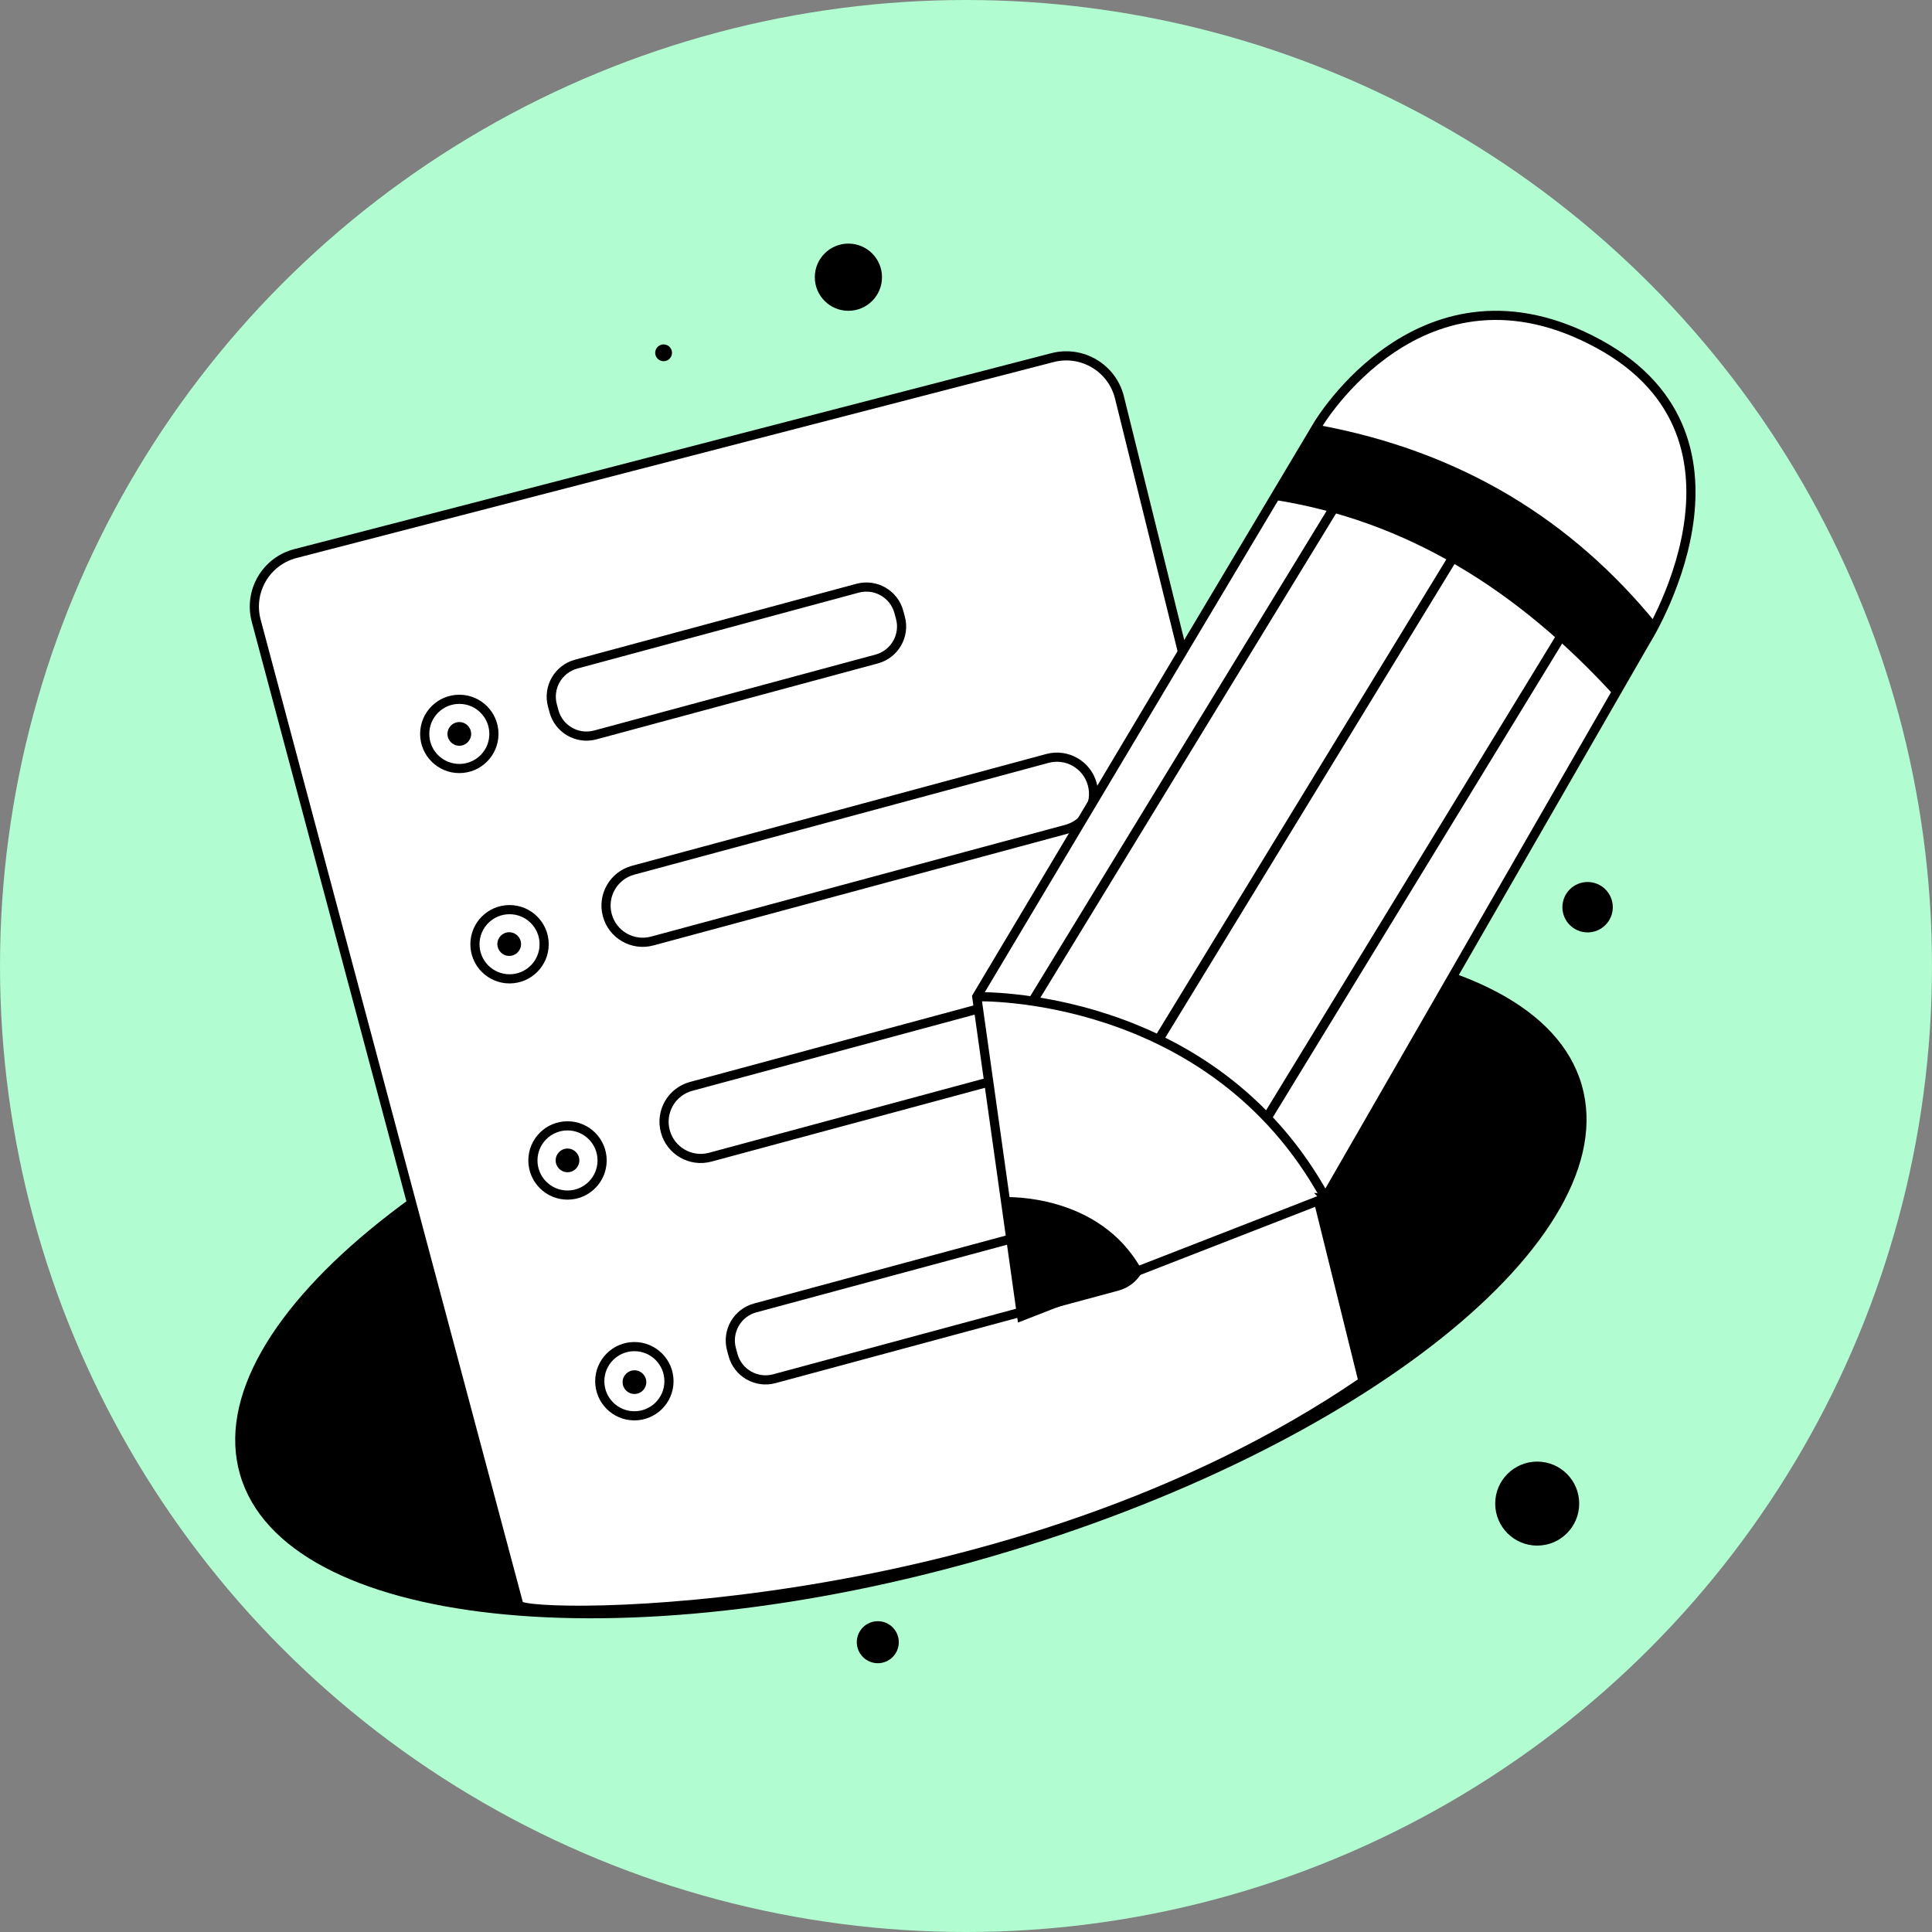 <svg width="230" height="230" viewBox="0 0 230 230" fill="none" xmlns="http://www.w3.org/2000/svg">
<rect x="0" y="0" width="230" height="230" fill="#808080" stroke="none"/>
<circle cx="115" cy="115" r="115" fill="#B1FCD0"/>
<g clip-path="url(#clip0_263_176)">
<path d="M118.013 185.305C162.117 172.491 193.584 147.349 188.296 129.147C183.008 110.945 142.967 106.577 98.863 119.39C54.758 132.204 23.291 157.347 28.58 175.549C33.868 193.75 73.908 198.118 118.013 185.305Z" fill="black"/>
<path d="M162.27 164.46L133.27 47.32C132.4 43.8 128.82 41.67 125.31 42.57L35.17 65.9C31.66 66.81 29.57 70.4 30.5 73.89L61.77 191.07C62.66 192.71 120.13 193.28 162.26 164.46H162.27Z" fill="white" stroke="black" stroke-width="1.09" stroke-miterlimit="10"/>
<path d="M54.68 91.49C56.955 91.49 58.8 89.645 58.8 87.37C58.8 85.095 56.955 83.25 54.68 83.25C52.405 83.25 50.56 85.095 50.56 87.37C50.56 89.645 52.405 91.49 54.68 91.49Z" fill="white" stroke="black" stroke-width="1.09" stroke-miterlimit="10"/>
<path d="M60.66 116.53C62.935 116.53 64.78 114.685 64.78 112.41C64.78 110.135 62.935 108.29 60.66 108.29C58.385 108.29 56.54 110.135 56.54 112.41C56.54 114.685 58.385 116.53 60.66 116.53Z" fill="white" stroke="black" stroke-width="1.09" stroke-miterlimit="10"/>
<path d="M102.092 70.025L68.59 79.064C66.452 79.641 65.186 81.842 65.763 83.98L65.948 84.666C66.525 86.804 68.726 88.07 70.864 87.493L104.366 78.453C106.504 77.876 107.77 75.675 107.193 73.537L107.008 72.852C106.431 70.713 104.23 69.448 102.092 70.025Z" fill="white" stroke="black" stroke-width="1.09" stroke-miterlimit="10"/>
<path d="M124.687 90.291L75.371 103.598C73.046 104.225 71.67 106.618 72.297 108.943L72.3 108.953C72.927 111.277 75.32 112.653 77.645 112.026L126.962 98.72C129.286 98.092 130.663 95.699 130.035 93.374L130.033 93.365C129.405 91.04 127.012 89.664 124.687 90.291Z" fill="white" stroke="black" stroke-width="1.09" stroke-miterlimit="10"/>
<path d="M67.56 142.27C69.835 142.27 71.68 140.425 71.68 138.15C71.68 135.874 69.835 134.03 67.56 134.03C65.285 134.03 63.44 135.874 63.44 138.15C63.44 140.425 65.285 142.27 67.56 142.27Z" fill="white" stroke="black" stroke-width="1.09" stroke-miterlimit="10"/>
<path d="M131.595 116.025L82.278 129.331C79.953 129.959 78.577 132.352 79.204 134.677L79.207 134.686C79.834 137.011 82.228 138.387 84.552 137.76L133.869 124.453C136.194 123.826 137.57 121.433 136.942 119.108L136.94 119.099C136.313 116.774 133.919 115.398 131.595 116.025Z" fill="white" stroke="black" stroke-width="1.09" stroke-miterlimit="10"/>
<path d="M75.52 168.55C77.795 168.55 79.64 166.705 79.64 164.43C79.64 162.155 77.795 160.31 75.52 160.31C73.245 160.31 71.4 162.155 71.4 164.43C71.4 166.705 73.245 168.55 75.52 168.55Z" fill="white" stroke="black" stroke-width="1.09" stroke-miterlimit="10"/>
<path d="M130.746 144.686L89.906 155.705C87.768 156.282 86.502 158.483 87.079 160.621L87.264 161.307C87.841 163.445 90.042 164.71 92.18 164.133L133.02 153.114C135.158 152.537 136.424 150.336 135.847 148.198L135.662 147.512C135.085 145.374 132.884 144.109 130.746 144.686Z" fill="white" stroke="black" stroke-width="1.09" stroke-miterlimit="10"/>
<path d="M54.68 88.78C55.459 88.78 56.09 88.149 56.09 87.37C56.09 86.591 55.459 85.96 54.68 85.96C53.901 85.96 53.27 86.591 53.27 87.37C53.27 88.149 53.901 88.78 54.68 88.78Z" fill="black"/>
<path d="M60.62 113.8C61.399 113.8 62.03 113.169 62.03 112.39C62.03 111.611 61.399 110.98 60.62 110.98C59.841 110.98 59.21 111.611 59.21 112.39C59.21 113.169 59.841 113.8 60.62 113.8Z" fill="black"/>
<path d="M67.56 139.55C68.339 139.55 68.97 138.919 68.97 138.14C68.97 137.361 68.339 136.73 67.56 136.73C66.781 136.73 66.15 137.361 66.15 138.14C66.15 138.919 66.781 139.55 67.56 139.55Z" fill="black"/>
<path d="M75.53 165.95C76.309 165.95 76.94 165.319 76.94 164.54C76.94 163.761 76.309 163.13 75.53 163.13C74.751 163.13 74.12 163.761 74.12 164.54C74.12 165.319 74.751 165.95 75.53 165.95Z" fill="black"/>
<path d="M195.87 76.41L157.79 142.57H157.75L157.79 142.61L121.63 156.69L116.28 118.66L156.88 50.59C156.88 50.59 169.31 29.51 190.31 40.94C211.22 52.33 195.87 76.41 195.87 76.41Z" fill="white" stroke="black" stroke-width="1.09" stroke-miterlimit="10"/>
<path d="M156.89 50.59C174.09 53.75 187.18 62 197.11 74.14L192.17 82.81C180.78 70.35 167.51 61.92 151.46 59.47L156.89 50.6V50.59Z" fill="black"/>
<path d="M116.28 118.66C116.28 118.66 144.2 117.79 157.79 142.61L116.28 118.66Z" fill="white"/>
<path d="M116.28 118.66C116.28 118.66 144.2 117.79 157.79 142.61" stroke="black" stroke-width="1.09" stroke-miterlimit="10"/>
<path d="M122.99 119.11L159.67 59.04" stroke="black" stroke-width="1.12" stroke-miterlimit="10"/>
<path d="M138.14 123.42L174.82 63.35" stroke="black" stroke-width="1.12" stroke-miterlimit="10"/>
<path d="M150.96 132.87L187.64 72.8" stroke="black" stroke-width="1.12" stroke-miterlimit="10"/>
<path d="M119.7 142.52C119.7 142.52 130.88 142.01 135.9 151.14L121.63 156.7L119.7 142.53V142.52Z" fill="black"/>
<circle cx="183" cy="179" r="5" fill="black"/>
<circle cx="79" cy="42" r="1" fill="black"/>
<circle cx="189" cy="108" r="3" fill="black"/>
</g>
<circle cx="101" cy="33" r="4" fill="black"/>
<circle cx="104.5" cy="195.5" r="2.5" fill="black"/>
<defs>
<clipPath id="clip0_263_176">
<rect width="173.84" height="155.66" fill="white" transform="translate(28 37)"/>
</clipPath>
</defs>
</svg>
